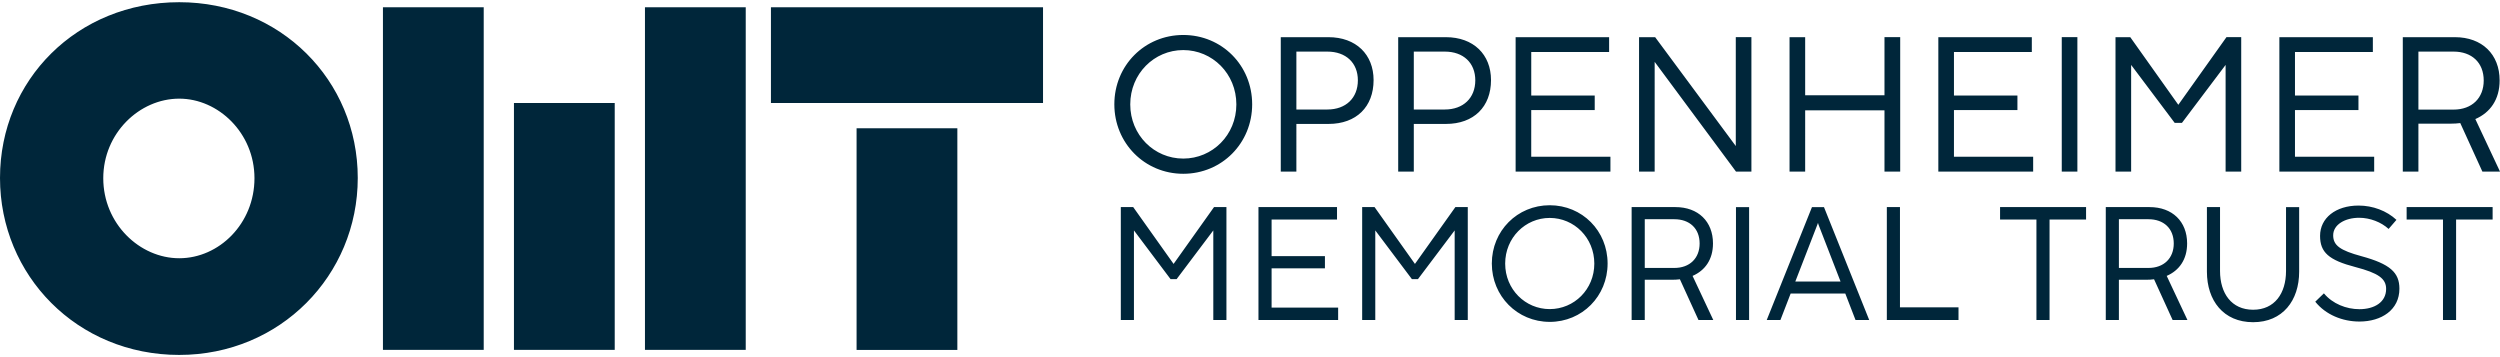 <svg preserveAspectRatio="xMidYMid meet" data-bbox="0.344 0.191 160.312 22.618"
							xmlns="http://www.w3.org/2000/svg" viewBox="0.344 0.191 160.312 22.618" height="23"
							width="161" data-type="color" role="presentation" aria-hidden="true" aria-label="">
							<g>
								<path fill="#00263A"
									d="M11.838 22.809c6.468 0 11.447-5.1 11.447-11.348 0-6.28-4.98-11.27-11.447-11.27C5.29.191.344 5.181.344 11.461c0 6.249 4.947 11.348 11.494 11.348ZM61.734 8.274h-6.462V22.49h6.462V8.274Zm-21.971-1.62h-6.462v15.832h6.462V6.653Zm8.4-6.14h-6.461v21.972h6.462V.514Zm-16.8 0H24.9v21.972h6.462V.514ZM144.825 20.71c1.895 0 2.952-1.39 2.952-3.24v-4.14h-.842v4.094c0 1.437-.729 2.487-2.11 2.487-1.387 0-2.122-1.055-2.122-2.487v-4.095h-.841v4.141c0 1.85 1.057 3.24 2.963 3.24Zm-45.106-.02c2.08 0 3.712-1.65 3.712-3.743 0-2.098-1.632-3.737-3.712-3.737-2.075 0-3.712 1.64-3.712 3.737 0 2.093 1.637 3.742 3.712 3.742Zm51.92-.022c1.427 0 2.567-.752 2.567-2.107 0-1.036-.6-1.583-2.434-2.083-1.366-.371-1.813-.69-1.813-1.34 0-.686.76-1.124 1.664-1.124.699 0 1.413.278 1.89.716l.503-.582c-.626-.582-1.514-.917-2.429-.917-1.474 0-2.469.804-2.469 1.943 0 1.057.559 1.557 2.264 2 1.479.387 1.972.742 1.972 1.402 0 .856-.755 1.3-1.715 1.3-.837 0-1.721-.346-2.275-1.016l-.554.536c.672.84 1.75 1.272 2.829 1.272Zm-39.976-.098h.842v-7.24h-.842v7.24Zm-6.691 0h.842v-2.582h1.761c.17 0 .334-.01.493-.03l1.192 2.613h.949l-1.329-2.83c.796-.345 1.309-1.046 1.309-2.082 0-1.408-.95-2.33-2.408-2.33h-2.809v7.242Zm30.405 0h.841v-2.582h1.762c.169 0 .333-.01.493-.03l1.191 2.613h.95l-1.33-2.83c.796-.345 1.309-1.046 1.309-2.082 0-1.408-.949-2.33-2.408-2.33h-2.808v7.242Zm-4.447 0h.841v-6.443h2.342v-.798h-5.515v.798h2.332v6.444Zm26.07 0h.841v-6.443h2.342v-.798h-5.514v.798H157v6.444Zm-43.365 0h.878l.657-1.7h3.502l.657 1.7h.878l-2.901-7.24h-.77l-2.901 7.24Zm-41.419 0h.842v-5.746l2.347 3.123h.39l2.352-3.123v5.747h.842v-7.242h-.796L75.6 16.973l-2.589-3.644h-.795v7.242Zm15.477 0h.841v-5.746l2.347 3.123h.39l2.353-3.123v5.747h.841v-7.242h-.795l-2.593 3.644-2.589-3.644h-.795v7.242Zm33.644 0h4.596v-.813h-3.754v-6.428h-.842v7.242Zm-40.294 0h5.109v-.798h-4.267v-2.516h3.42v-.783h-3.42v-2.346h4.195v-.798h-5.037v7.242Zm15.82-3.618c0-1.654 1.29-2.928 2.856-2.928 1.571 0 2.86 1.274 2.86 2.928 0 1.65-1.289 2.918-2.86 2.918-1.567 0-2.856-1.268-2.856-2.918Zm18.605 1.15 1.407-3.63.046-.129.041.13 1.407 3.63h-2.901Zm-9.654-.871v-3.124h1.895c.976 0 1.623.588 1.623 1.557 0 .943-.632 1.567-1.623 1.567h-1.895Zm30.404 0v-3.124h1.895c.976 0 1.623.588 1.623 1.557 0 .943-.632 1.567-1.623 1.567h-1.895ZM6.966 11.477c0-2.884 2.318-5.102 4.872-5.102 2.506 0 4.824 2.202 4.824 5.102 0 2.915-2.271 5.132-4.824 5.132-2.538 0-4.872-2.217-4.872-5.132Zm69.254-.284c2.476 0 4.419-1.963 4.419-4.454 0-2.497-1.943-4.447-4.419-4.447-2.47 0-4.419 1.95-4.419 4.447 0 2.491 1.95 4.454 4.419 4.454Zm78.203-.141h1.001V7.978h2.097c.202 0 .398-.012.587-.037l1.418 3.11h1.13l-1.582-3.367c.947-.41 1.558-1.245 1.558-2.479 0-1.675-1.13-2.772-2.866-2.772h-3.343v8.619Zm-21.869 0h1.002v-8.62h-1.002v8.62Zm-17.456 0h1.002V7.125h5.086v3.927h1.008v-8.62h-1.008v3.725H116.1V2.433h-1.002v8.619Zm-9.65 0h1.001V4.015l5.215 7.037h.989v-8.62h-1.002v6.982l-5.171-6.981h-1.032v8.619Zm30.553 0h1.002v-6.84l2.793 3.717h.465l2.8-3.717v6.84h1.001v-8.62h-.946l-3.087 4.338-3.081-4.337h-.947v8.619Zm-53.528 0h1.001V7.996h2.06c1.792 0 2.891-1.103 2.891-2.81 0-1.644-1.124-2.753-2.897-2.753h-3.055v8.619Zm7.53 0h1.001V7.996h2.06c1.792 0 2.891-1.103 2.891-2.81 0-1.644-1.124-2.753-2.897-2.753h-3.055v8.619Zm7.53 0h6.08v-.95h-5.079V7.107h4.071v-.932h-4.07V3.383h4.993v-.95h-5.995v8.619Zm27.106 0h6.081v-.95h-5.079V7.107h4.07v-.932h-4.07V3.383h4.993v-.95h-5.995v8.619Zm21.869 0h6.08v-.95h-5.079V7.107h4.071v-.932h-4.071V3.383h4.994v-.95h-5.995v8.619ZM72.821 6.745c0-1.97 1.535-3.485 3.399-3.485 1.87 0 3.405 1.516 3.405 3.485 0 1.964-1.535 3.473-3.405 3.473-1.864 0-3.399-1.51-3.399-3.473Zm82.603.332V3.358h2.256c1.161 0 1.932.7 1.932 1.853 0 1.123-.752 1.866-1.932 1.866h-2.256Zm-64.42-.006V3.358h1.987c1.186 0 1.956.718 1.956 1.841 0 1.135-.77 1.872-1.956 1.872h-1.987Zm-7.53 0V3.358h1.987c1.186 0 1.956.718 1.956 1.841 0 1.135-.77 1.872-1.956 1.872h-1.987ZM49.78.514v6.14h17.448V.513H49.78Z"
									data-color="1"></path>
							</g>
						</svg>